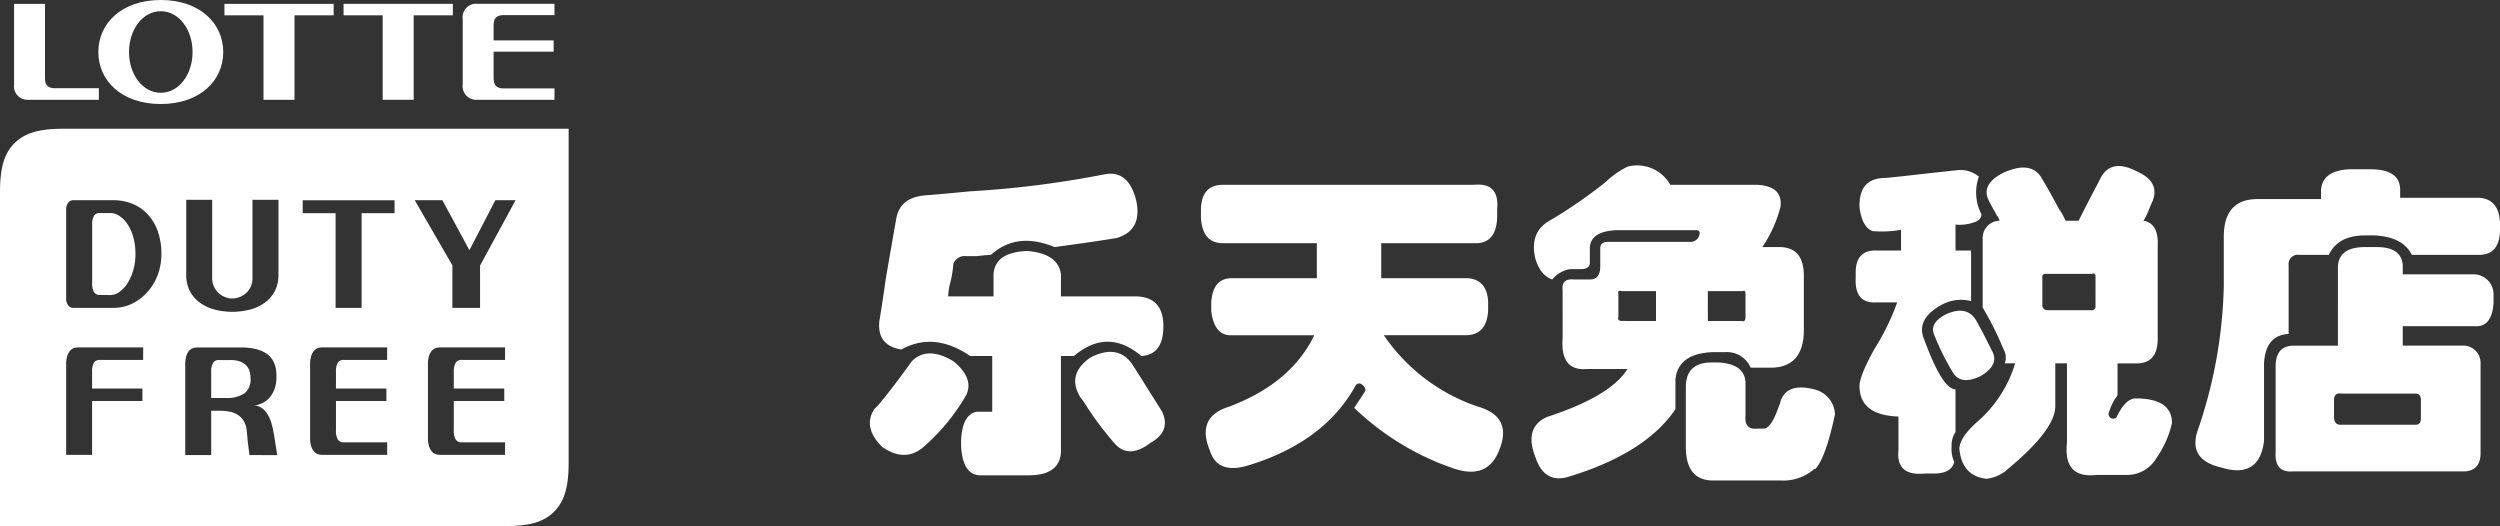 <svg xmlns="http://www.w3.org/2000/svg" xmlns:xlink="http://www.w3.org/1999/xlink" width="380.04" height="79.973" viewBox="0 0 380.04 79.973"><rect x="0" y="0" width="380.04" height="79.973" fill="#333333" stroke="none"/><defs><clipPath id="a"><rect width="380.04" height="79.973" transform="translate(0 0)" fill="none"/></clipPath></defs><g clip-path="url(#a)"><path d="M24.437,14.106c-2.741,0-4.824-2.777-4.824-6.194,0-3.434,2.083-6.207,4.824-6.207s4.836,2.773,4.836,6.207c0,3.417-2.087,6.194-4.836,6.194M24.437,0C18.5,0,14.95,3.543,14.95,7.912s3.55,7.9,9.487,7.9,9.5-3.535,9.5-7.9S30.382,0,24.437,0" fill="#fff"/><path d="M50.719.586h-16.6V2.331h5.936V15.168h4.712V2.331h5.953Z" fill="#fff"/><path d="M68.838.586H52.229V2.331h5.945V15.168h4.711V2.331h5.953Z" fill="#fff"/><path d="M76.455,2.3H84.29V.574H72.558a2.055,2.055,0,0,0-2.217,2.338v9.907a2.07,2.07,0,0,0,2.217,2.349H84.29V13.443H76.455c-1.008-.064-1.419-.488-1.419-1.64V7.853h9.125V6.14H75.036V3.931c0-1.16.411-1.575,1.419-1.632" fill="#fff"/><path d="M8.258,13.412c-.988-.056-1.419-.455-1.419-1.608V.588h-4.7v12.24a2.067,2.067,0,0,0,2.213,2.341H15.029V13.412Z" fill="#fff"/><path d="M72.977,40.367V46.8H68.769V40.327l-5.722-9.89h4.2l4.111,7.593,3.946-7.593h3.071Zm3.8,14.344H70.188a1.022,1.022,0,0,0-.915.427,2.745,2.745,0,0,0-.29,1.423v2.5h7.674v1.9H68.983v4.426a2.684,2.684,0,0,0,.29,1.422,1.026,1.026,0,0,0,.915.432h6.586v1.906H66.907a2.069,2.069,0,0,1-.665-.113,1.362,1.362,0,0,1-.6-.4,2.45,2.45,0,0,1-.431-.8,4.649,4.649,0,0,1-.158-1.314V55.432a4.675,4.675,0,0,1,.158-1.3,2.271,2.271,0,0,1,.431-.806,1.367,1.367,0,0,1,.6-.415,2.6,2.6,0,0,1,.665-.1h9.867Zm-16.8-22.3H54.97V46.8H51.016V32.408h-5v-1.96H59.979Zm-1.124,22.3H52.273a1.013,1.013,0,0,0-.915.427,2.672,2.672,0,0,0-.286,1.423v2.5h7.666v1.9H51.072v4.426a2.614,2.614,0,0,0,.286,1.422,1.017,1.017,0,0,0,.915.432h6.582v1.906H48.988a2.046,2.046,0,0,1-.661-.113,1.35,1.35,0,0,1-.592-.4,2.261,2.261,0,0,1-.431-.8,4.238,4.238,0,0,1-.161-1.314V55.432a4.255,4.255,0,0,1,.161-1.3,2.11,2.11,0,0,1,.431-.806,1.356,1.356,0,0,1,.592-.415,2.575,2.575,0,0,1,.661-.1h9.867ZM42.33,41.794a5.251,5.251,0,0,1-.507,2.354,5.036,5.036,0,0,1-1.435,1.765,7.065,7.065,0,0,1-2.221,1.105,10.834,10.834,0,0,1-5.7,0,6.952,6.952,0,0,1-2.216-1.105,5.08,5.08,0,0,1-1.439-1.765,5.4,5.4,0,0,1-.5-2.354V30.368h3.942V42.334a2.917,2.917,0,0,0,.245,1.181,3.612,3.612,0,0,0,.661.967,2.955,2.955,0,0,0,.984.645,2.828,2.828,0,0,0,1.177.246,3.156,3.156,0,0,0,2.168-.891,3.241,3.241,0,0,0,.661-.967,3.116,3.116,0,0,0,.229-1.181V30.368H42.33ZM37.937,69.18c-.044-.278-.076-.544-.112-.79s-.065-.508-.1-.782-.073-.584-.1-.935-.081-.749-.121-1.233a3.4,3.4,0,0,0-.5-1.523,3,3,0,0,0-.951-.908,3.5,3.5,0,0,0-1.2-.443,6.735,6.735,0,0,0-1.29-.125H32.106V69.18H28.16V55.432a4.554,4.554,0,0,1,.157-1.309,2.236,2.236,0,0,1,.427-.8,1.5,1.5,0,0,1,.6-.4,2.331,2.331,0,0,1,.665-.1H36.66a9.113,9.113,0,0,1,2.059.2,5.229,5.229,0,0,1,1.455.524,3.219,3.219,0,0,1,.972.778,3.554,3.554,0,0,1,.56.935,4.263,4.263,0,0,1,.262,1.02,8,8,0,0,1,.06,1.008,5.635,5.635,0,0,1-.221,1.624,4.331,4.331,0,0,1-.686,1.346,3.293,3.293,0,0,1-1.132.963,3.8,3.8,0,0,1-1.608.444,1.953,1.953,0,0,1,1.35.318,3.142,3.142,0,0,1,.951,1.011,5.85,5.85,0,0,1,.609,1.435c.145.532.257,1.056.354,1.584l.5,3.172ZM23.968,41.814A8.219,8.219,0,0,1,22.4,44.4a7.417,7.417,0,0,1-2.305,1.753,6.481,6.481,0,0,1-2.837.649H11.172a.915.915,0,0,1-.83-.411,1.681,1.681,0,0,1-.287-.968V31.811a1.692,1.692,0,0,1,.287-.968.937.937,0,0,1,.83-.406h6.082a7.5,7.5,0,0,1,2.946.572,6.507,6.507,0,0,1,2.3,1.628A7.314,7.314,0,0,1,24,35.205a10.156,10.156,0,0,1,.536,3.417,8.807,8.807,0,0,1-.572,3.192m-2.2,12.9H15.182a1.013,1.013,0,0,0-.907.427A2.848,2.848,0,0,0,14,56.561v2.5h7.65v1.9H14v8.186H10.055V55.432a4.529,4.529,0,0,1,.158-1.3,2.212,2.212,0,0,1,.435-.806,1.3,1.3,0,0,1,.6-.415,2.511,2.511,0,0,1,.664-.1h9.855ZM9.612,19.571c-3.772,0-5.892.681-7.412,2.2S0,25.414,0,29.183v50.79H76.826c3.781,0,5.9-.669,7.416-2.2s2.2-3.64,2.2-7.412V19.571ZM37.43,55.546a2.53,2.53,0,0,0-.956-.6,4.246,4.246,0,0,0-1.462-.214h-1.73a.963.963,0,0,0-.894.427,2.662,2.662,0,0,0-.282,1.419V60.5h2.16a4.847,4.847,0,0,0,2.873-.689,2.621,2.621,0,0,0,.944-2.3,3.869,3.869,0,0,0-.146-1.076,2.094,2.094,0,0,0-.507-.89M19.414,34.128a4.33,4.33,0,0,0-1.233-1.281,2.458,2.458,0,0,0-1.427-.46h-1.56a1.016,1.016,0,0,0-.907.411,2.687,2.687,0,0,0-.278,1.407v8.81a2.682,2.682,0,0,0,.278,1.4,1.012,1.012,0,0,0,.907.419l1.56.02a2.367,2.367,0,0,0,1.427-.5,4.7,4.7,0,0,0,1.233-1.346,7.571,7.571,0,0,0,.858-1.991,8.74,8.74,0,0,0,.319-2.434,9.1,9.1,0,0,0-.319-2.495,6.884,6.884,0,0,0-.858-1.967" fill="#fff"/><path d="M169.365,67.327a49.71,49.71,0,0,1-4.534-6.114,6.193,6.193,0,0,0-.588-.79q-2.17-3.543,1.576-6.11,3.94-1.971,6.11.79.786,1.185,2.76,4.336,1.379,2.171,1.971,3.152,1.378,2.963-1.773,4.736-3.355,2.557-5.522,0M167.789,26.52q3.742-.792,4.929,3.941Q173.7,35,169.76,36.18q-3.549.588-9.459,1.379-5.724-2.37-9.66,1.181c-.266,0-.988.068-2.169.2h-1.58a1.823,1.823,0,0,0-1.971,1.185,17.256,17.256,0,0,1-.39,2.56,10.561,10.561,0,0,0-.4,2.369h6.9V41.7q.193-3.356,5.127-3.547,4.728.393,5.122,3.547v3.353h11.237q4.335,0,4.337,4.535,0,4.333-3.354,4.529-5.125-4.333-10.249,0h-1.971v14q.2,4.142-4.929,4.139h-7.488q-2.569-.2-2.761-4.534v-.79q.193-3.936,2.366-4.337h2.366V54.115h-3.353q-5.52-3.743-10.447-.983-3.748-.593-3.353-4.337.4-2.362.987-6.5.985-5.718,1.58-9.068t4.728-3.551c1.58-.128,3.744-.326,6.505-.592a151.057,151.057,0,0,0,20.3-2.559M132.9,62.2c.133-.133.326-.33.588-.592q2.171-2.564,5.127-6.7,2.37-2.362,6.307,0,3.156,2.563,1.971,5.127a30.955,30.955,0,0,1-6.7,8.081q-2.763,2.17-6.11-.2-2.963-2.957-1.185-5.715" fill="#fff"/><path d="M185.889,28.095h38.175q3.918-.393,3.526,3.745v1.382q-.2,3.549-2.938,3.744H209.969V42.29h13.116q2.938.193,3.135,3.547v1.382q-.2,3.549-3.135,3.741h-12.72a28.15,28.15,0,0,0,14.287,10.845q5.483,1.578,3.136,6.9-1.766,4.142-6.658,2.563A40.819,40.819,0,0,1,205.859,62l1.564-2.366q.393-.594-.387-1.185a.623.623,0,0,0-.979.2q-4.7,8.483-16.057,12.027-4.9,1.578-6.07-2.168-2.152-5.127,2.938-6.7,9.4-3.549,12.92-10.845h-12.92c-1.563-.129-2.483-1.375-2.74-3.741V46.034q.2-3.742,3.13-3.744H200.18V36.966H185.889q-3.132,0-3.329-3.942v-.987q0-3.942,3.329-3.942" fill="#fff"/><path d="M259.622,48.794h5.127q.593.2.593-.592V44.655c0-.4-.134-.524-.4-.4h-5.325Zm.79,24.246q-4.14,0-4.139-5.126V58.85q0-3.748,3.942-3.749h.988q3.934.2,4.139,2.959v5.127q-.2,2.171,1.773,1.97h.983q1.185,0,2.366-3.551a1.483,1.483,0,0,0,.2-.588q.984-2.957,5.324-1.777a4.059,4.059,0,0,1,2.958,3.748q-1.385,6.505-2.958,8.278a.564.564,0,0,0-.395.2,7.163,7.163,0,0,1-4.929,1.575Zm-8.673-24.246V44.26h-5.127c-.527-.129-.725,0-.592.4V48.2c-.133.4.065.592.592.592ZM235.771,33.418a73.663,73.663,0,0,0,8.278-5.715,13.091,13.091,0,0,1,3.354-2.365,5.762,5.762,0,0,1,6.505,2.756h13.207q3.942.2,3.547,3.354a19.659,19.659,0,0,1-2.757,6.11h2.559q3.749,0,3.748,4.336v8.678q-.2,5.12-4.731,5.319h-3.353a3.92,3.92,0,0,0-3.745-2.365h-1.971q-5.319.2-5.719,4.139V62.2q-4.527,6.7-16.165,10.249-3.742,1.185-5.123-2.954-1.777-4.535,1.777-6.114,9.655-3.15,12.221-7.291h-6.11q-4.147.393-3.749-4.732V44.063q-.2-1.773,1.778-1.577h2.361q1.578,0,1.58-1.97V37.755c0-.657.391-.984,1.181-.984h12.422a1.415,1.415,0,0,0,1.378-.789c.262-.658.133-.988-.395-.988h-12.22q-3.748.2-3.946,2.564v2.365q0,.986-1.378.987h-1.576a4.32,4.32,0,0,0-2.761,1.576c-1.185-.394-2.035-1.446-2.563-3.155q-.985-4.135,2.366-5.913" fill="#fff"/><path d="M318.553,42.029c0-.4-.2-.528-.592-.4h-6.9c-.395,0-.592.133-.592.4v4.534a.771.771,0,0,0,.789.592h6.7a.523.523,0,0,0,.592-.592ZM301.4,36.314a2.62,2.62,0,0,1,2.567-2.761,2.011,2.011,0,0,0-.4-.79c-.52-.919-.919-1.64-1.181-2.164q-1.379-2.57,2.168-4.341,4.335-1.971,5.913.988,1.184,1.969,2.958,5.324-.792-1.777.588.983h1.971q1.379-2.757,3.152-6.11,1.578-3.548,5.719-1.383,3.543,1.58,2.366,4.539-.2.393-.593,1.374a8.645,8.645,0,0,1-.79,1.58c1.576.266,2.3,1.576,2.168,3.942v14q0,3.942-3.546,3.744h-2.56v4.732a.569.569,0,0,1-.2.4,8.365,8.365,0,0,0-1.181,2.563c.133.657.524.854,1.181.589q1.379-2.957,2.958-2.955,5.52,0,5.518,3.745a15.084,15.084,0,0,1-2.366,5.324,5.167,5.167,0,0,1-4.337,2.559h-4.727q-5.127.6-4.534-4.925V55.236h-1.774v6.505q0,3.549-7.1,9.463A5.807,5.807,0,0,1,302,72.78q-3.748-.392-4.14-4.534,0-1.77,2.955-4.336a18.95,18.95,0,0,0,5.517-8.674h-1.576a2.5,2.5,0,0,0-.2-2.168,46.439,46.439,0,0,0-3.156-6.307ZM296.87,56.619a36.56,36.56,0,0,1-2.757-5.522q-.98-1.969,1.774-3.353,3.154-1.378,4.534.987.792,1.379,2.563,4.929.786,1.971-1.971,3.547c-1.975.923-3.349.726-4.143-.588M286.625,27.048c1.447-.133,3.284-.326,5.517-.592q3.549-.393,5.522-.593a4.293,4.293,0,0,1,3.152.988,7.224,7.224,0,0,0,.391,5.719c0,.524-.323.919-.984,1.181a6.653,6.653,0,0,1-2.954.39v3.946h2.366v7.686a6.089,6.089,0,0,0-4.534.6q-3.942,2.165-2.56,5.319,2.757,7.491,4.728,7.489v6.5a3.517,3.517,0,0,0-.592,2.168,4.7,4.7,0,0,0,.395,2.366c-.267,1.185-1.318,1.773-3.156,1.773h-1.375q-4.339.4-3.945-3.542V63.321q-5.714-.2-5.913-4.336-.194-1.578,2.366-6.114a35.149,35.149,0,0,0,3.353-6.9h-3.155q-3.35.2-3.152-3.744v-.79q0-3.544,3.345-3.35h3.551V34.931a16.649,16.649,0,0,1-4.337.2c-1.052-.391-1.7-1.576-1.971-3.547q-.194-4.535,3.942-4.534" fill="#fff"/><path d="M367.228,64.567c.528,0,.786-.331.786-.988V60.818c0-.653-.258-.983-.786-.983H355.991c-.79-.133-1.181.2-1.181.983v2.563q0,1.185.984,1.186ZM355.4,40.711q0-3.15,4.139-3.152h1.777q3.742,0,3.942,2.761V41.7H375.9a3.039,3.039,0,0,1,3.156,3.152v1.185q-.2,3.348-2.366,3.551H365.257V52.54h9.068a2.619,2.619,0,0,1,2.761,2.563V68.9q0,2.569-2.366,2.765H348.5c-1.846.129-2.7-.859-2.567-2.958V55.7c0-2.1.918-3.156,2.765-3.156h6.7Zm-12.22-10.447h9.66V28.882q.2-2.957,4.337-3.152h3.152q4.535,0,4.534,3.152v1.185h12.027q2.955.2,3.151,3.748V34.8q0,3.942-3.151,3.942h-10.25q-1.385-2.757-5.719-2.954h-1.382q-4.135,0-5.518,2.954h-4.534a1.4,1.4,0,0,0-1.58,1.58V50.766q-3.541.2-3.74,4.534V67.126q-.792,5.718-6.509,3.941-5.126-1.179-3.546-5.711a71.941,71.941,0,0,0,3.941-21.884V35.979q0-5.714,5.127-5.715" fill="#fff"/></g></svg>